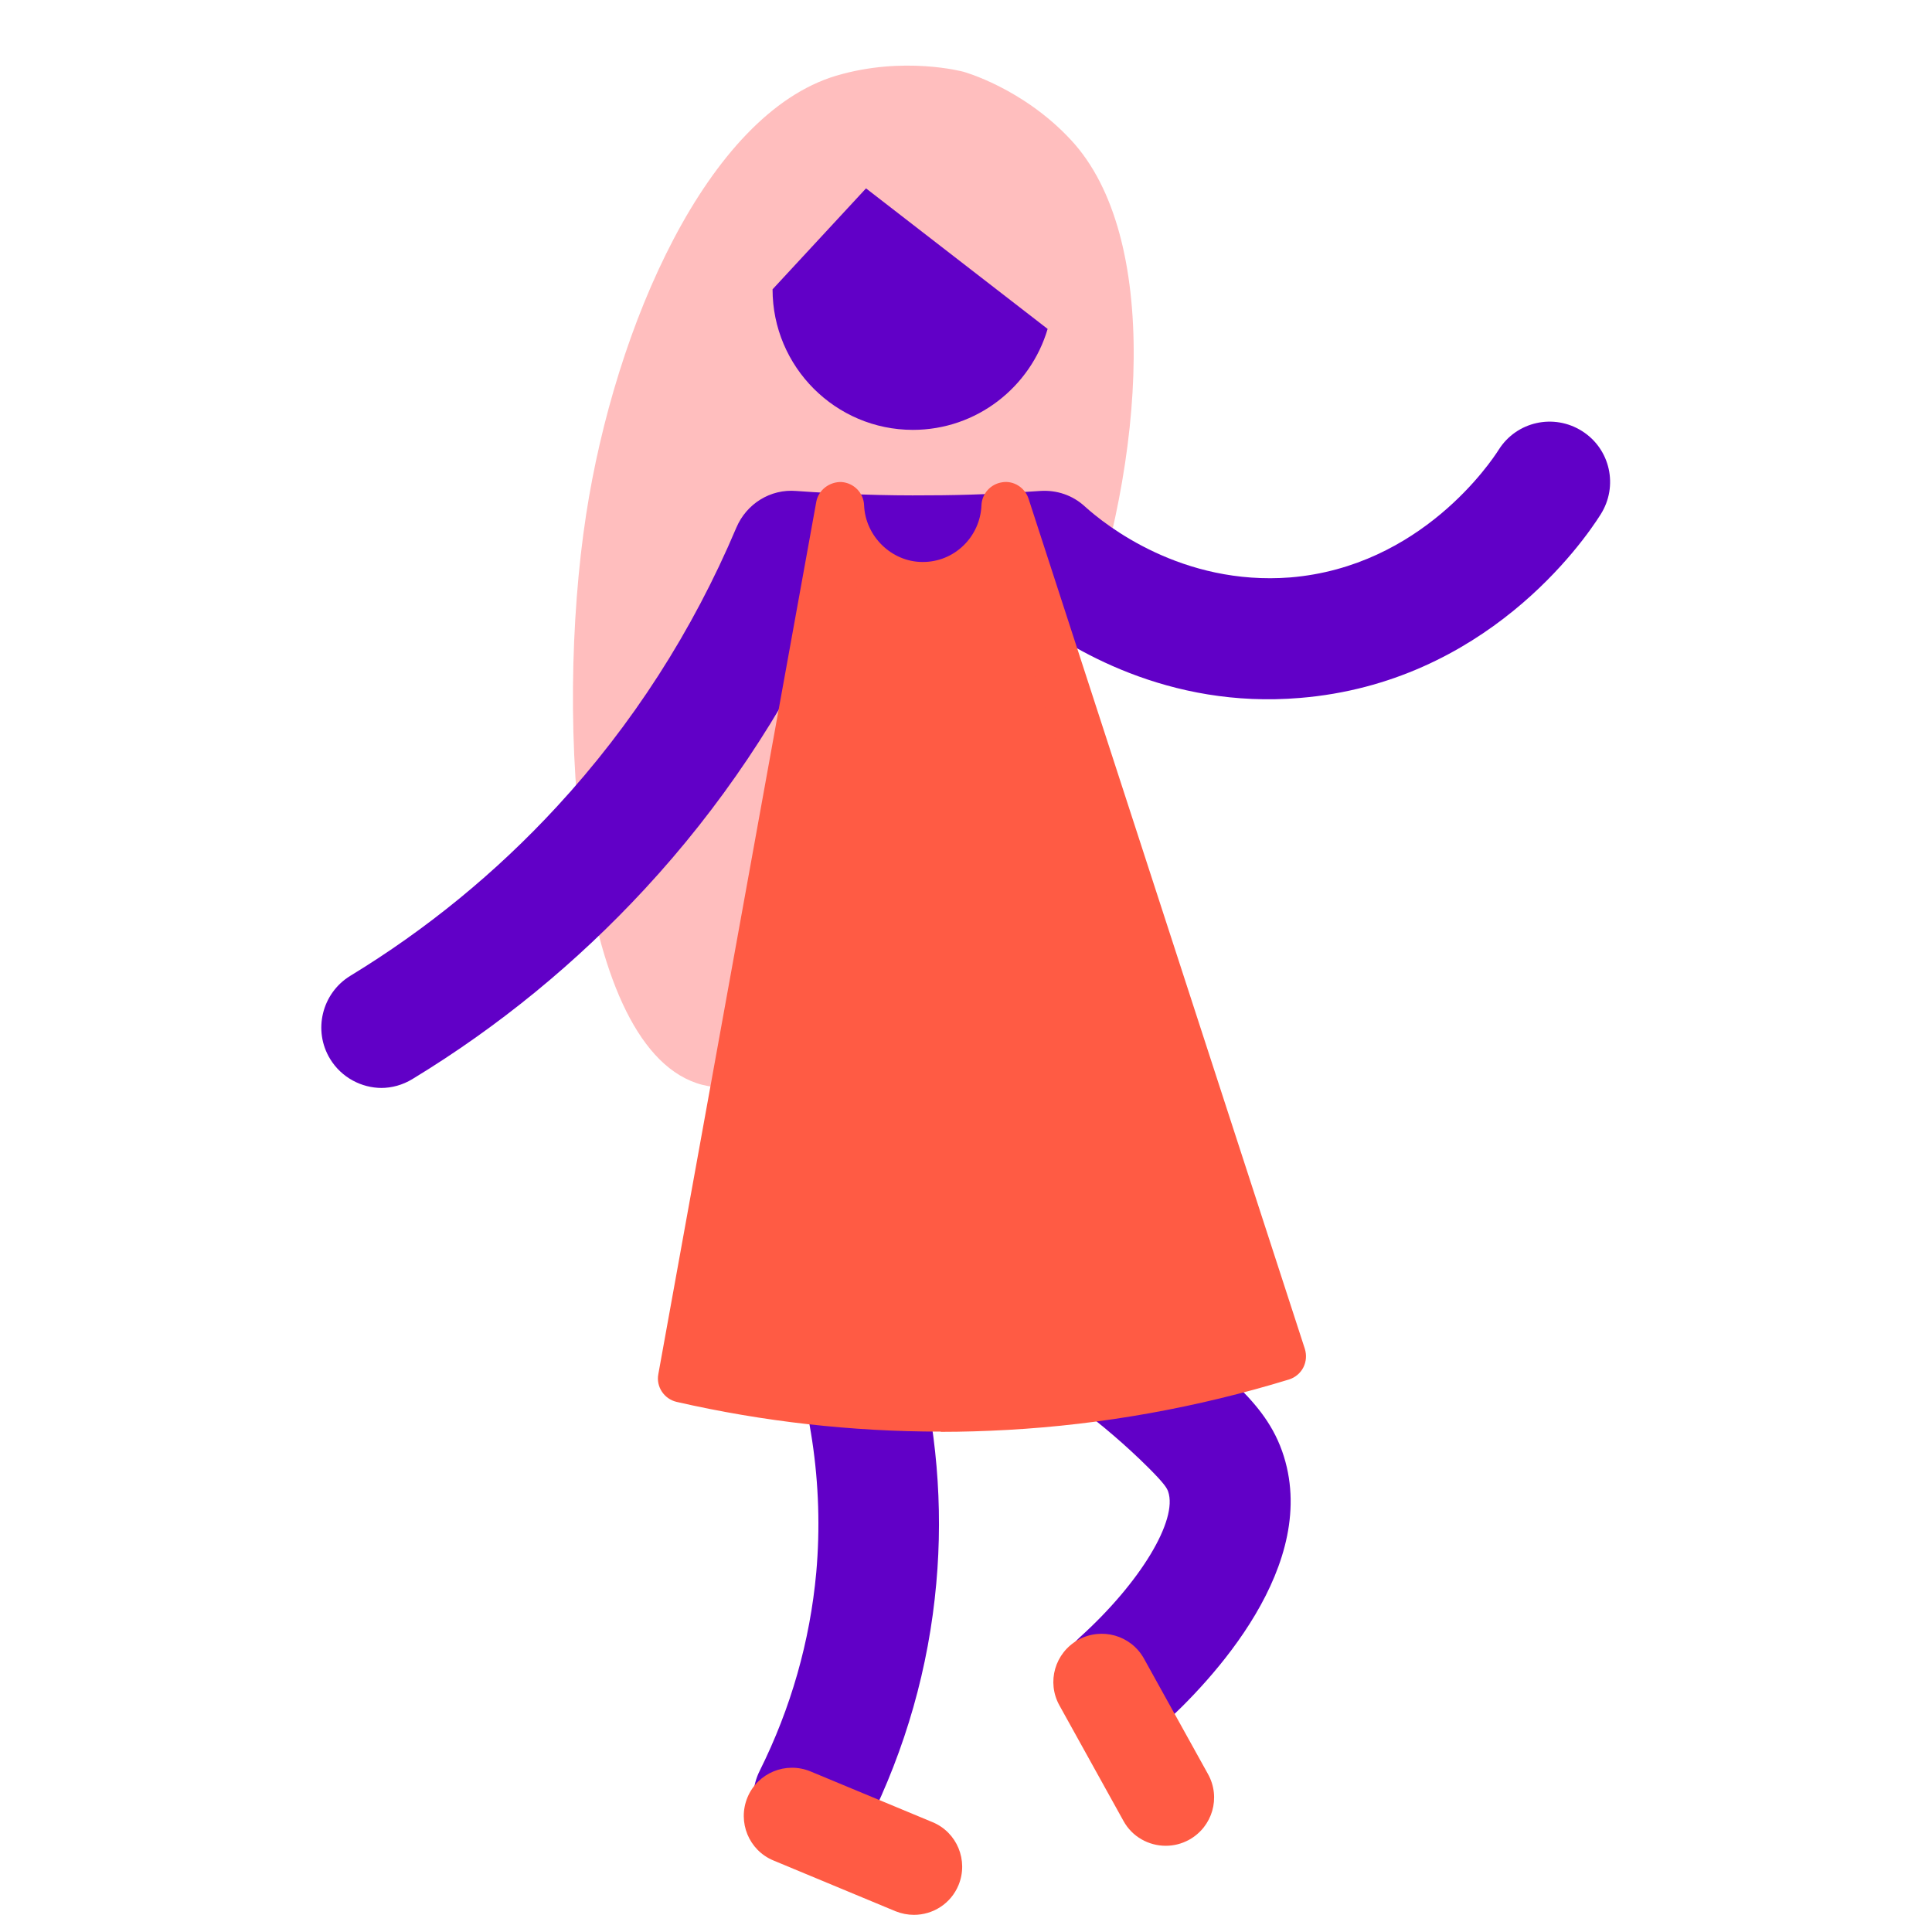 <?xml version="1.0" encoding="UTF-8"?><svg id="design" xmlns="http://www.w3.org/2000/svg" viewBox="0 0 80 80"><path d="M44.7,26.58c-2.99,8.22-10.38,19.69-15.62,18.34-5.25-1.36-6.13-15.02-4.81-23.61,1.2-7.81,5.02-16.57,10.34-18.17,2.81-.84,5.28-.17,5.28-.17,0,0,2.46.67,4.46,2.83,3.69,3.97,3.11,13.18.35,20.78Z" style="fill:#ffbebe;"/><path d="M15.81,45.05c-.84,0-1.67-.43-2.14-1.2-.72-1.18-.34-2.72.83-3.44,3.17-1.93,6.04-4.28,8.55-7,3.13-3.39,5.63-7.28,7.44-11.56.42-.99,1.41-1.61,2.48-1.52,1.82.13,3.67.2,5.5.18,1.51,0,3.06-.07,4.59-.18.7-.05,1.36.18,1.86.64.86.78,4.02,3.29,8.51,2.94,5.42-.45,8.32-4.8,8.63-5.29.74-1.17,2.28-1.51,3.45-.77,1.17.74,1.51,2.28.77,3.45-.73,1.16-4.78,6.97-12.45,7.6-5.45.46-9.53-2.03-11.44-3.51-1.31.08-2.62.12-3.91.13-1.37,0-2.76-.02-4.13-.09-1.96,4.17-4.52,8-7.65,11.38-2.82,3.05-6.05,5.7-9.62,7.87-.41.25-.86.37-1.3.37Z" style="fill:#6100c7;"/><path d="M33.69,76.93c-.38,0-.76-.08-1.11-.26-1.24-.62-1.74-2.12-1.12-3.35,1.29-2.59,2.08-5.36,2.34-8.21.32-3.62-.23-7.33-1.62-10.74-.31-.77-.22-1.65.24-2.34s1.24-1.1,2.07-1.1h7.2c.42,0,.82.1,1.19.3,3.13,1.69,5.88,3.71,8.2,6,.81.8,1.57,1.62,2.01,2.86,1.66,4.7-2.95,9.54-5.01,11.4-1.02.93-2.6.85-3.53-.17-.93-1.02-.85-2.6.17-3.53,2.5-2.26,4.06-4.85,3.65-6.03-.05-.14-.15-.32-.81-.98-1.84-1.83-4.03-3.46-6.51-4.85h-3.1c.83,3.14,1.11,6.42.82,9.63-.31,3.48-1.27,6.85-2.84,10-.44.88-1.32,1.38-2.24,1.38Z" style="fill:#6100c7;"/><path d="M34.78,20.95c-2.18,12.04-4.36,24.08-6.55,36.12,3.32.76,7.93,1.44,13.41,1.13,4.61-.26,8.5-1.15,11.44-2.05-3.81-11.73-7.63-23.47-11.44-35.2-.08,1.86-1.63,3.33-3.47,3.31-1.81-.02-3.32-1.48-3.39-3.31Z" style="fill:#ff5b44;"/><path d="M38.95,59.28c-3.67,0-7.34-.41-10.93-1.23-.52-.12-.86-.63-.76-1.15l6.54-36.12c.09-.5.56-.84,1.05-.82.51.04.91.45.93.96.05,1.28,1.13,2.34,2.4,2.35,1.33.02,2.41-1.04,2.46-2.35.02-.48.38-.88.86-.95.47-.08.94.22,1.09.68l11.44,35.2c.08.26.06.53-.06.77-.12.24-.34.42-.59.5-3.79,1.16-7.72,1.87-11.67,2.09-.92.05-1.84.08-2.75.08ZM29.39,56.3c4.01.83,8.11,1.13,12.2.9,3.45-.2,6.89-.77,10.22-1.72l-10.31-31.71c-.82.91-2,1.49-3.3,1.49h-.05c-1.13-.01-2.16-.45-2.93-1.16l-5.83,32.19Z" style="fill:#ff5b44;"/><path d="M45.62,69.66c.88,1.59,1.77,3.19,2.65,4.78" style="fill:#ff5b44;"/><path d="M48.27,76.43c-.7,0-1.39-.37-1.75-1.03l-2.65-4.78c-.54-.97-.19-2.18.78-2.72.97-.53,2.18-.19,2.72.78l2.65,4.78c.54.97.19,2.18-.78,2.72-.31.17-.64.25-.97.25Z" style="fill:#ff5b44;"/><path d="M32.81,75.19c1.68.7,3.36,1.4,5.05,2.1" style="fill:#ff5b44;"/><path d="M37.85,79.29c-.26,0-.52-.05-.77-.15l-5.05-2.1c-1.02-.42-1.5-1.59-1.08-2.61.42-1.02,1.59-1.5,2.61-1.08l5.05,2.1c1.02.42,1.5,1.59,1.08,2.61-.32.77-1.06,1.23-1.85,1.23Z" style="fill:#ff5b44;"/><path d="M31.99,11.98c0,3.21,2.61,5.82,5.81,5.82,2.64,0,4.87-1.77,5.58-4.18l-7.52-5.82-3.87,4.18Z" style="fill:#6100c7;"/></svg>